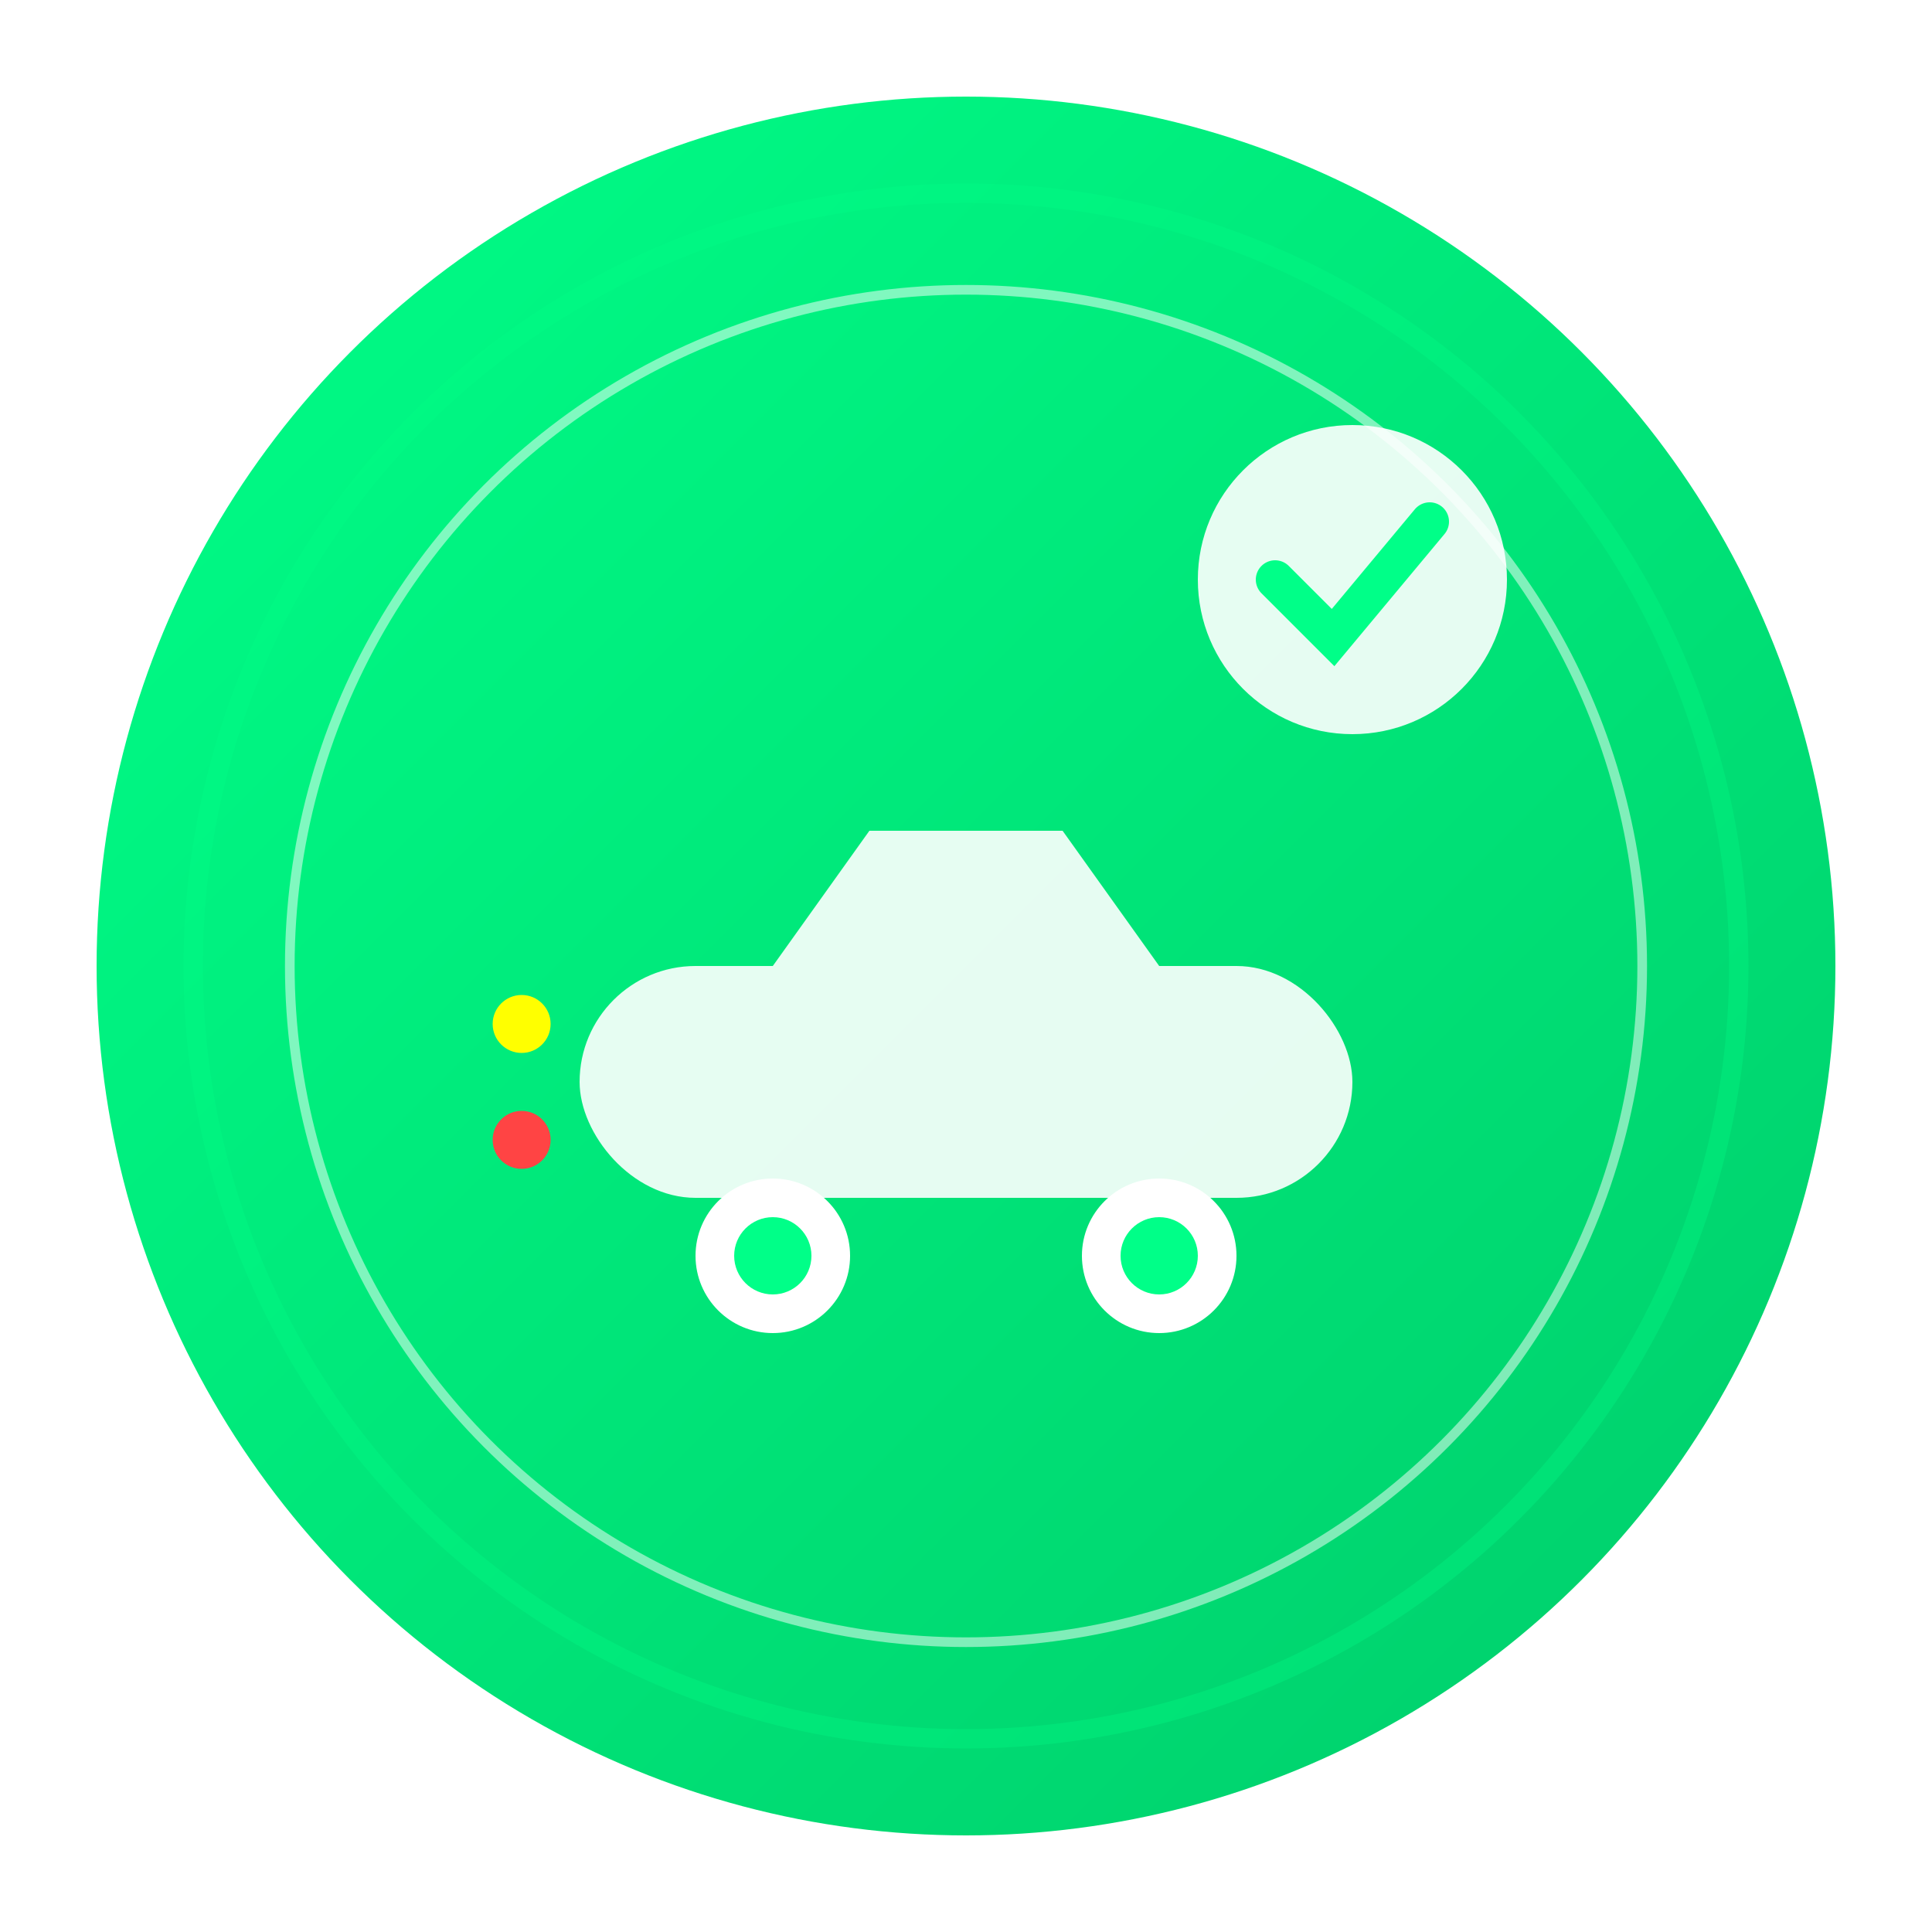 <svg xmlns="http://www.w3.org/2000/svg" viewBox="0 0 100 100" width="100" height="100">
  <defs>
    <linearGradient id="gradient" x1="0%" y1="0%" x2="100%" y2="100%">
      <stop offset="0%" style="stop-color:#00ff88;stop-opacity:1" />
      <stop offset="100%" style="stop-color:#00cc6a;stop-opacity:1" />
    </linearGradient>
    <filter id="glow">
      <feGaussianBlur stdDeviation="3" result="coloredBlur"/>
      <feMerge> 
        <feMergeNode in="coloredBlur"/>
        <feMergeNode in="SourceGraphic"/>
      </feMerge>
    </filter>
  </defs>
  
  <!-- Background circle -->
  <circle cx="50" cy="50" r="45" fill="url(#gradient)" filter="url(#glow)"/>
  
  <!-- Car silhouette -->
  <g transform="translate(25, 35)">
    <!-- Car body -->
    <rect x="5" y="15" width="40" height="12" rx="6" fill="white" opacity="0.9"/>
    <!-- Car roof -->
    <path d="M15 15 L20 8 L30 8 L35 15 Z" fill="white" opacity="0.9"/>
    <!-- Wheels -->
    <circle cx="15" cy="30" r="4" fill="white"/>
    <circle cx="35" cy="30" r="4" fill="white"/>
    <!-- Wheel details -->
    <circle cx="15" cy="30" r="2" fill="#00ff88"/>
    <circle cx="35" cy="30" r="2" fill="#00ff88"/>
    <!-- Headlights -->
    <circle cx="2" cy="18" r="1.5" fill="#ffff00"/>
    <circle cx="2" cy="24" r="1.5" fill="#ff4444"/>
  </g>
  
  <!-- Selection checkmark -->
  <g transform="translate(60, 20)">
    <circle cx="10" cy="10" r="8" fill="white" opacity="0.9"/>
    <path d="M6 10 L9 13 L14 7" stroke="#00ff88" stroke-width="2" fill="none" stroke-linecap="round"/>
  </g>
  
  <!-- Neon effect lines -->
  <circle cx="50" cy="50" r="40" fill="none" stroke="#00ff88" stroke-width="1" opacity="0.3"/>
  <circle cx="50" cy="50" r="35" fill="none" stroke="#ffffff" stroke-width="0.5" opacity="0.5"/>
</svg>